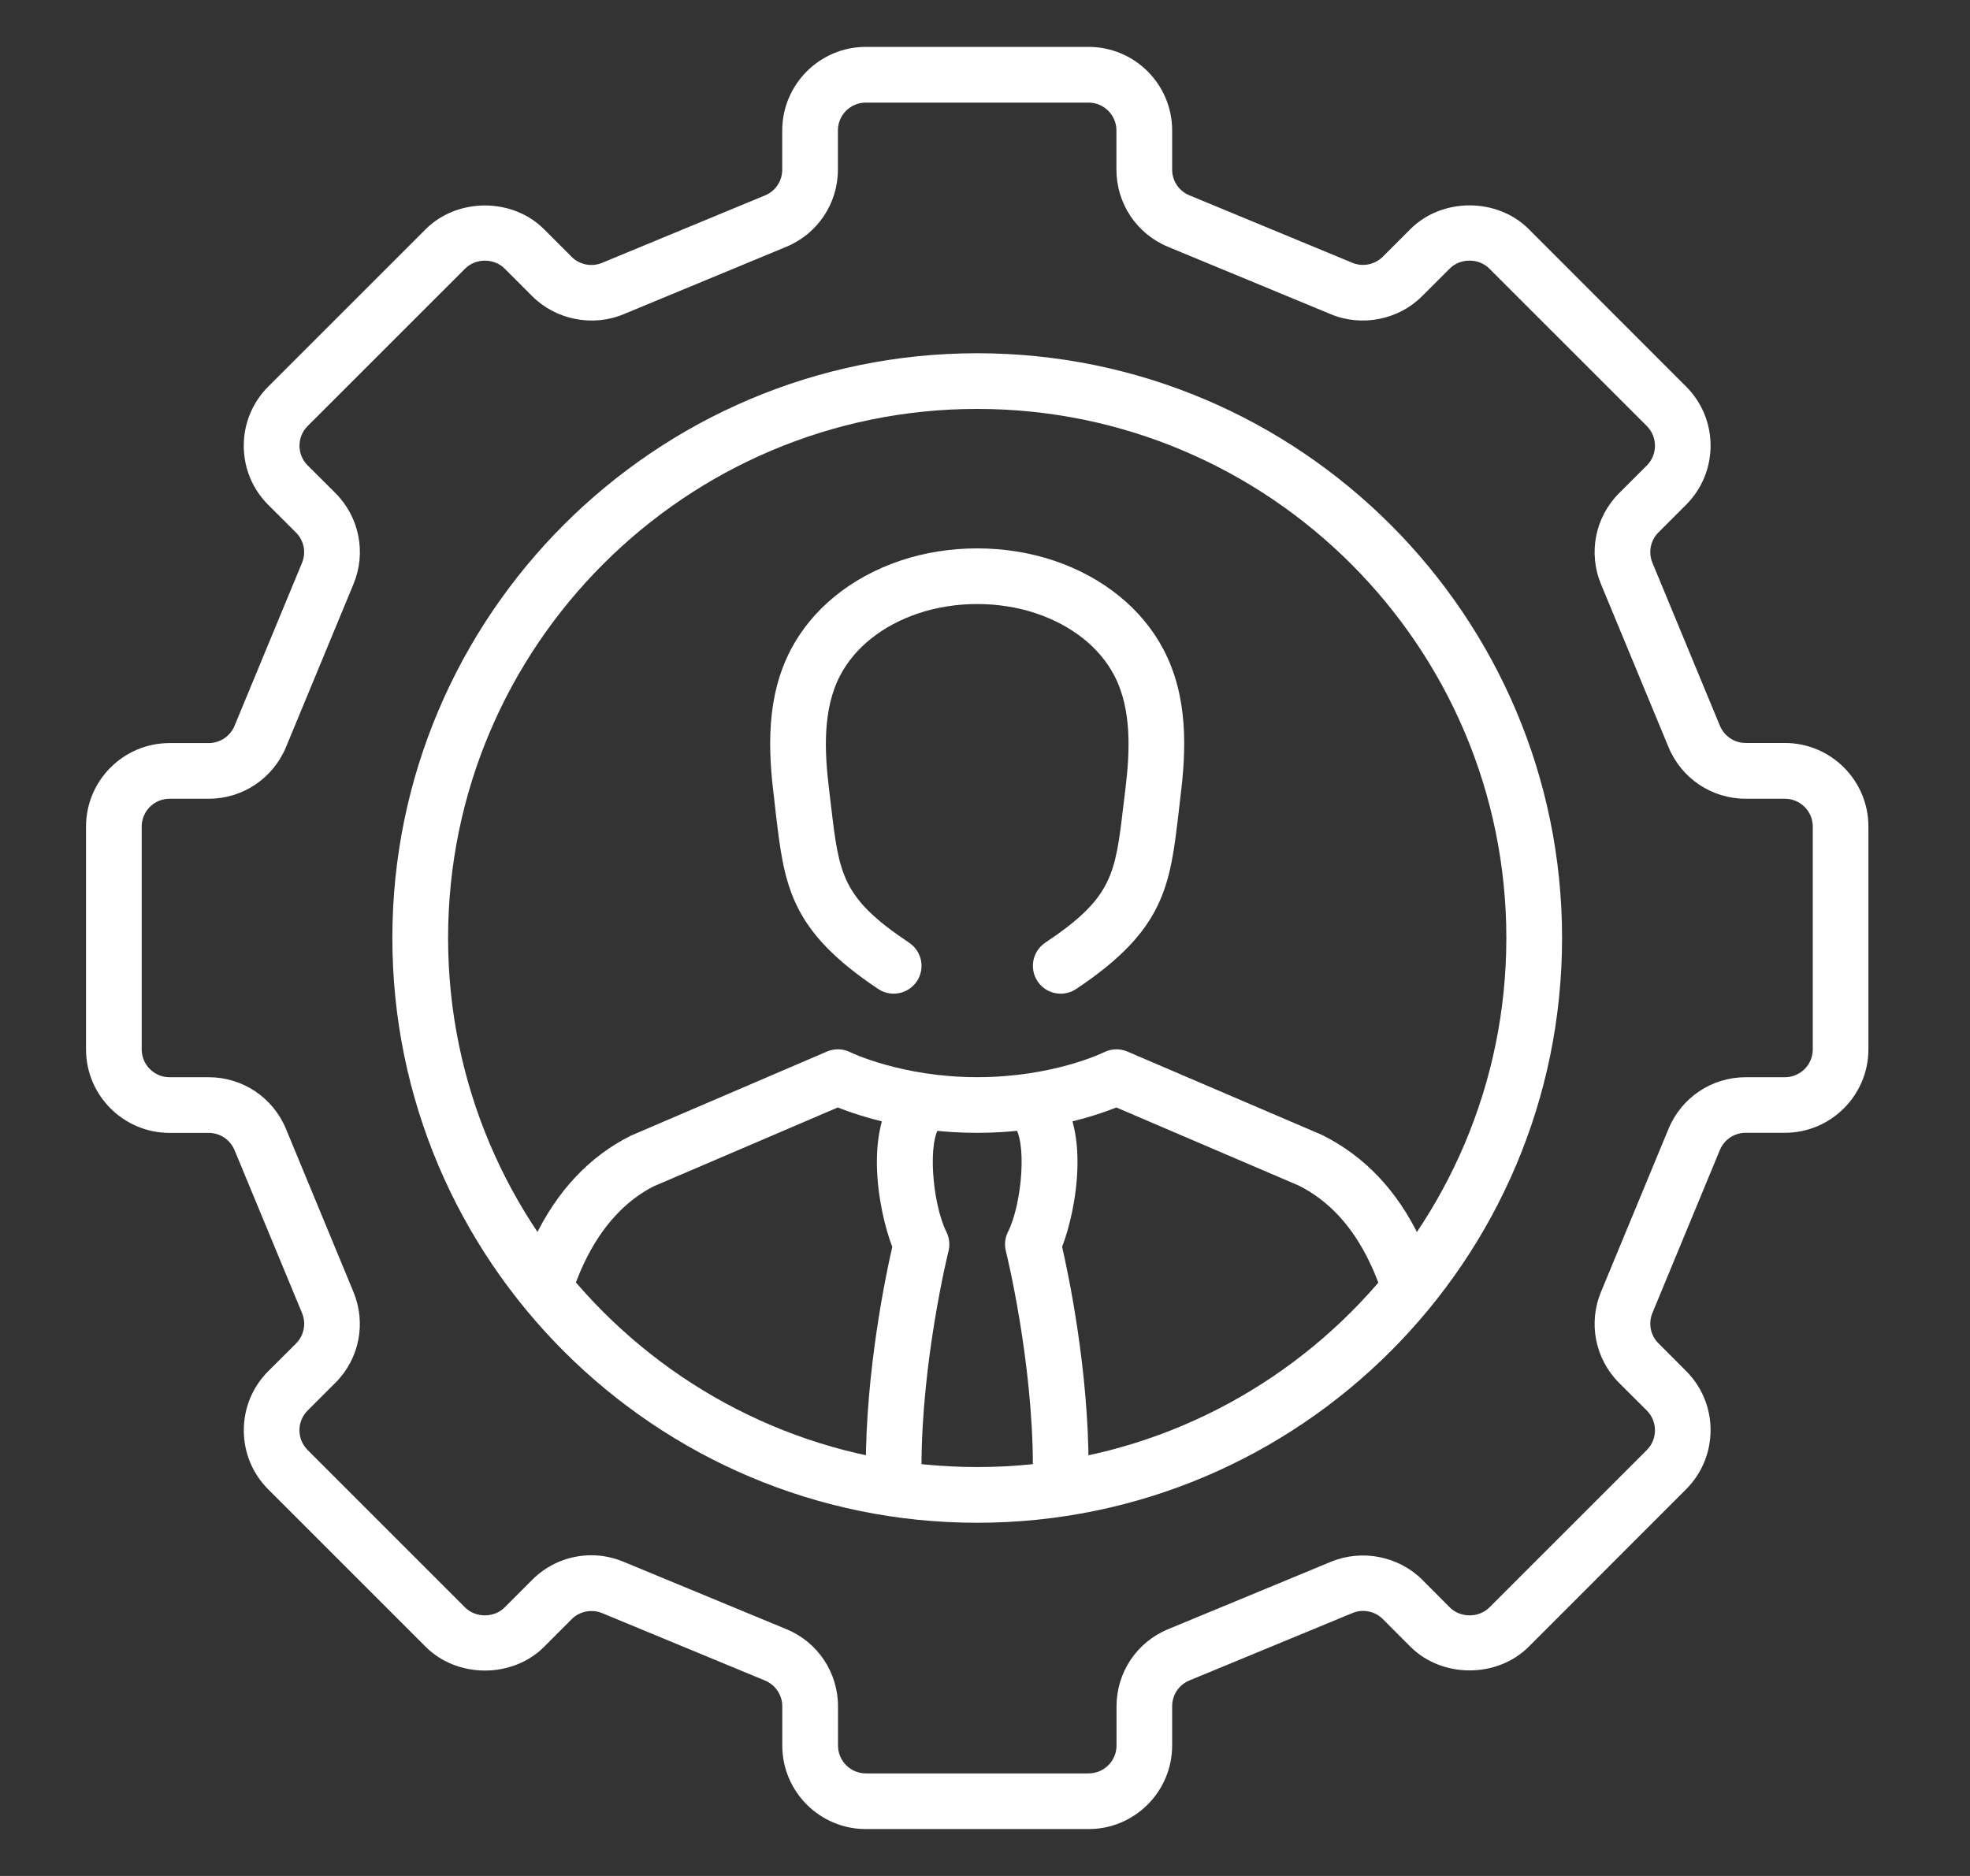 <?xml version="1.0" encoding="utf-8"?>
<!-- Generator: Adobe Illustrator 16.0.3, SVG Export Plug-In . SVG Version: 6.00 Build 0)  -->
<!DOCTYPE svg PUBLIC "-//W3C//DTD SVG 1.1//EN" "http://www.w3.org/Graphics/SVG/1.1/DTD/svg11.dtd">
<svg version="1.1" id="Layer_1" xmlns="http://www.w3.org/2000/svg" xmlns:xlink="http://www.w3.org/1999/xlink" x="0px" y="0px"
	 width="42px" height="40px" viewBox="0 0 42 40" enable-background="new 0 0 42 40" xml:space="preserve">
<rect x="0" y="0" width="42" height="40" fill="#333333" stroke="none"/>
<g id="productivity_1_">
	<g>
		<path fill="#FFFFFF" d="M23.209,39h-4.75c-0.982,0-1.781-0.799-1.781-1.781v-0.836c0-0.24-0.144-0.455-0.366-0.549l-3.476-1.439
			c-0.221-0.09-0.482-0.039-0.647,0.129l-0.591,0.592c-0.673,0.672-1.846,0.672-2.52,0l-3.359-3.359
			c-0.336-0.336-0.521-0.783-0.521-1.26s0.186-0.924,0.521-1.26l0.592-0.59c0.17-0.17,0.221-0.426,0.129-0.648L5,24.523
			c-0.094-0.223-0.309-0.367-0.55-0.367H3.615c-0.982,0-1.781-0.799-1.781-1.781v-4.75c0-0.982,0.799-1.781,1.781-1.781H4.45
			c0.241,0,0.456-0.144,0.55-0.367l1.439-3.476c0.092-0.222,0.041-0.477-0.13-0.647l-0.591-0.59
			c-0.336-0.336-0.521-0.783-0.521-1.26c0-0.476,0.186-0.923,0.521-1.26l3.359-3.358c0.674-0.673,1.847-0.673,2.52,0l0.591,0.591
			c0.165,0.168,0.427,0.22,0.647,0.128l3.476-1.439c0.223-0.092,0.366-0.308,0.366-0.548V2.781C16.678,1.799,17.477,1,18.459,1h4.75
			c0.982,0,1.781,0.799,1.781,1.781v0.835c0,0.241,0.143,0.456,0.366,0.548l3.478,1.44c0.218,0.091,0.479,0.039,0.646-0.129
			l0.591-0.591c0.673-0.673,1.848-0.673,2.52,0l3.357,3.359c0.695,0.694,0.695,1.824,0,2.519l-0.59,0.59
			c-0.17,0.17-0.221,0.425-0.129,0.647l1.439,3.476c0.094,0.223,0.309,0.367,0.549,0.367h0.836c0.982,0,1.781,0.799,1.781,1.781
			v4.75c0,0.982-0.799,1.781-1.781,1.781h-0.836c-0.24,0-0.455,0.143-0.549,0.365l-1.439,3.477c-0.092,0.223-0.041,0.479,0.13,0.648
			l0.589,0.59c0.695,0.693,0.695,1.824,0,2.52l-3.357,3.359c-0.672,0.672-1.847,0.672-2.52,0l-0.591-0.592
			c-0.167-0.168-0.428-0.219-0.646-0.127l-3.478,1.438c-0.224,0.094-0.366,0.309-0.366,0.549v0.836
			C24.99,38.201,24.191,39,23.209,39z M12.607,33.162c0.235,0,0.465,0.047,0.683,0.137l3.476,1.439c0.668,0.275,1.1,0.922,1.1,1.645
			v0.836c0,0.328,0.267,0.594,0.594,0.594h4.75c0.326,0,0.594-0.266,0.594-0.594v-0.836c0-0.723,0.432-1.369,1.1-1.645l3.476-1.439
			c0.659-0.271,1.44-0.117,1.942,0.385l0.59,0.592c0.223,0.223,0.616,0.223,0.84,0l3.359-3.359c0.23-0.232,0.23-0.607,0-0.84
			l-0.592-0.59c-0.511-0.512-0.662-1.275-0.386-1.941l1.44-3.477c0.276-0.668,0.922-1.1,1.645-1.1h0.836
			c0.327,0,0.594-0.266,0.594-0.594v-4.75c0-0.328-0.267-0.594-0.594-0.594h-0.836c-0.722,0-1.368-0.432-1.645-1.099l-1.44-3.476
			c-0.276-0.668-0.125-1.429,0.386-1.941l0.592-0.591c0.23-0.231,0.23-0.608,0-0.839L31.75,5.725c-0.224-0.224-0.617-0.224-0.84,0
			l-0.592,0.591c-0.5,0.502-1.281,0.658-1.94,0.386l-3.476-1.439c-0.668-0.277-1.1-0.923-1.1-1.646V2.781
			c0-0.328-0.268-0.593-0.594-0.593h-4.75c-0.327,0-0.594,0.265-0.594,0.593v0.835c0,0.723-0.432,1.369-1.1,1.646L13.29,6.702
			c-0.658,0.272-1.44,0.117-1.942-0.386l-0.59-0.59c-0.224-0.224-0.616-0.224-0.84,0L6.559,9.084
			C6.446,9.197,6.385,9.345,6.385,9.504s0.062,0.308,0.174,0.419l0.592,0.59c0.511,0.513,0.662,1.274,0.385,1.942l-1.439,3.476
			C5.818,16.6,5.173,17.031,4.45,17.031H3.615c-0.328,0-0.594,0.266-0.594,0.594v4.75c0,0.328,0.266,0.594,0.594,0.594H4.45
			c0.723,0,1.368,0.432,1.646,1.1l1.439,3.477c0.277,0.666,0.126,1.43-0.385,1.939l-0.592,0.592
			c-0.112,0.111-0.174,0.262-0.174,0.42s0.062,0.307,0.174,0.42l3.359,3.359c0.224,0.223,0.616,0.223,0.84,0l0.591-0.592
			C11.685,33.348,12.132,33.162,12.607,33.162z"/>
		<path fill="#FFFFFF" d="M20.834,32.469c-6.875,0-12.469-5.592-12.469-12.468c0-6.876,5.594-12.469,12.469-12.469
			S33.303,13.125,33.303,20C33.303,26.877,27.709,32.469,20.834,32.469z M20.834,8.719C14.613,8.719,9.553,13.78,9.553,20
			c0,6.22,5.061,11.281,11.281,11.281S32.115,26.221,32.115,20C32.115,13.78,27.055,8.719,20.834,8.719z"/>
	</g>
	<g id="_x3C_Grupo_x3E__1_">
		<path fill="#FFFFFF" d="M11.73,27.719c-0.067,0-0.139-0.012-0.207-0.039c-0.307-0.113-0.463-0.455-0.348-0.764
			c0.063-0.168,0.135-0.338,0.216-0.51c0.483-1.012,1.173-1.746,2.052-2.188l4.188-1.797c0.161-0.068,0.344-0.063,0.499,0.016
			c0.009,0.006,1.1,0.531,2.703,0.531c1.622,0,2.692-0.525,2.703-0.531c0.156-0.078,0.338-0.084,0.498-0.016l4.157,1.781
			c0.911,0.457,1.602,1.191,2.084,2.203c0.081,0.172,0.153,0.342,0.216,0.51c0.115,0.309-0.041,0.65-0.349,0.764
			c-0.308,0.115-0.649-0.041-0.764-0.348c-0.051-0.137-0.108-0.275-0.177-0.414c-0.365-0.768-0.873-1.318-1.51-1.637l-3.891-1.666
			c-0.473,0.188-1.548,0.541-2.969,0.541s-2.496-0.354-2.97-0.541l-3.922,1.68c-0.604,0.305-1.112,0.855-1.479,1.623
			c-0.067,0.139-0.125,0.279-0.177,0.414C12.198,27.57,11.973,27.719,11.73,27.719z"/>
		<path fill="#FFFFFF" d="M22.615,21.188c-0.191,0-0.381-0.092-0.494-0.264c-0.182-0.273-0.108-0.642,0.164-0.824
			c1.434-0.956,1.492-1.451,1.665-2.92l0.041-0.336c0.098-0.799,0.146-1.715-0.237-2.445c-0.313-0.595-0.902-1.063-1.66-1.319
			c-0.791-0.267-1.725-0.268-2.521,0c-0.757,0.256-1.347,0.724-1.659,1.319c-0.384,0.729-0.335,1.646-0.237,2.445l0.04,0.336
			c0.174,1.469,0.23,1.964,1.664,2.92c0.274,0.182,0.348,0.55,0.166,0.824c-0.183,0.271-0.551,0.346-0.823,0.164
			c-1.89-1.26-2.002-2.205-2.187-3.769L16.5,16.988c-0.122-0.981-0.173-2.122,0.363-3.142c0.455-0.865,1.282-1.537,2.33-1.891
			c1.039-0.35,2.246-0.349,3.28,0c1.049,0.354,1.876,1.026,2.332,1.893c0.535,1.018,0.484,2.159,0.362,3.14l-0.038,0.331
			c-0.184,1.564-0.294,2.509-2.186,3.769C22.843,21.154,22.729,21.188,22.615,21.188z"/>
		<path fill="#FFFFFF" d="M22.615,31.875c-0.328,0-0.594-0.266-0.594-0.594c0-2.275-0.57-4.584-0.576-4.605
			c-0.034-0.139-0.019-0.283,0.045-0.41c0.304-0.605,0.415-1.98,0.111-2.283c-0.232-0.232-0.232-0.607,0-0.84s0.607-0.232,0.84,0
			c0.827,0.826,0.519,2.621,0.203,3.443c0.145,0.629,0.564,2.646,0.564,4.695C23.209,31.609,22.943,31.875,22.615,31.875z"/>
		<path fill="#FFFFFF" d="M19.053,31.875c-0.328,0-0.594-0.266-0.594-0.594c0-2.049,0.42-4.066,0.564-4.695
			c-0.314-0.822-0.625-2.617,0.203-3.443c0.232-0.232,0.607-0.232,0.84,0c0.231,0.232,0.231,0.607,0,0.84
			c-0.304,0.303-0.191,1.678,0.111,2.283c0.063,0.127,0.079,0.271,0.045,0.41c-0.006,0.021-0.576,2.336-0.576,4.605
			C19.646,31.609,19.381,31.875,19.053,31.875z"/>
	</g>
</g>
</svg>
